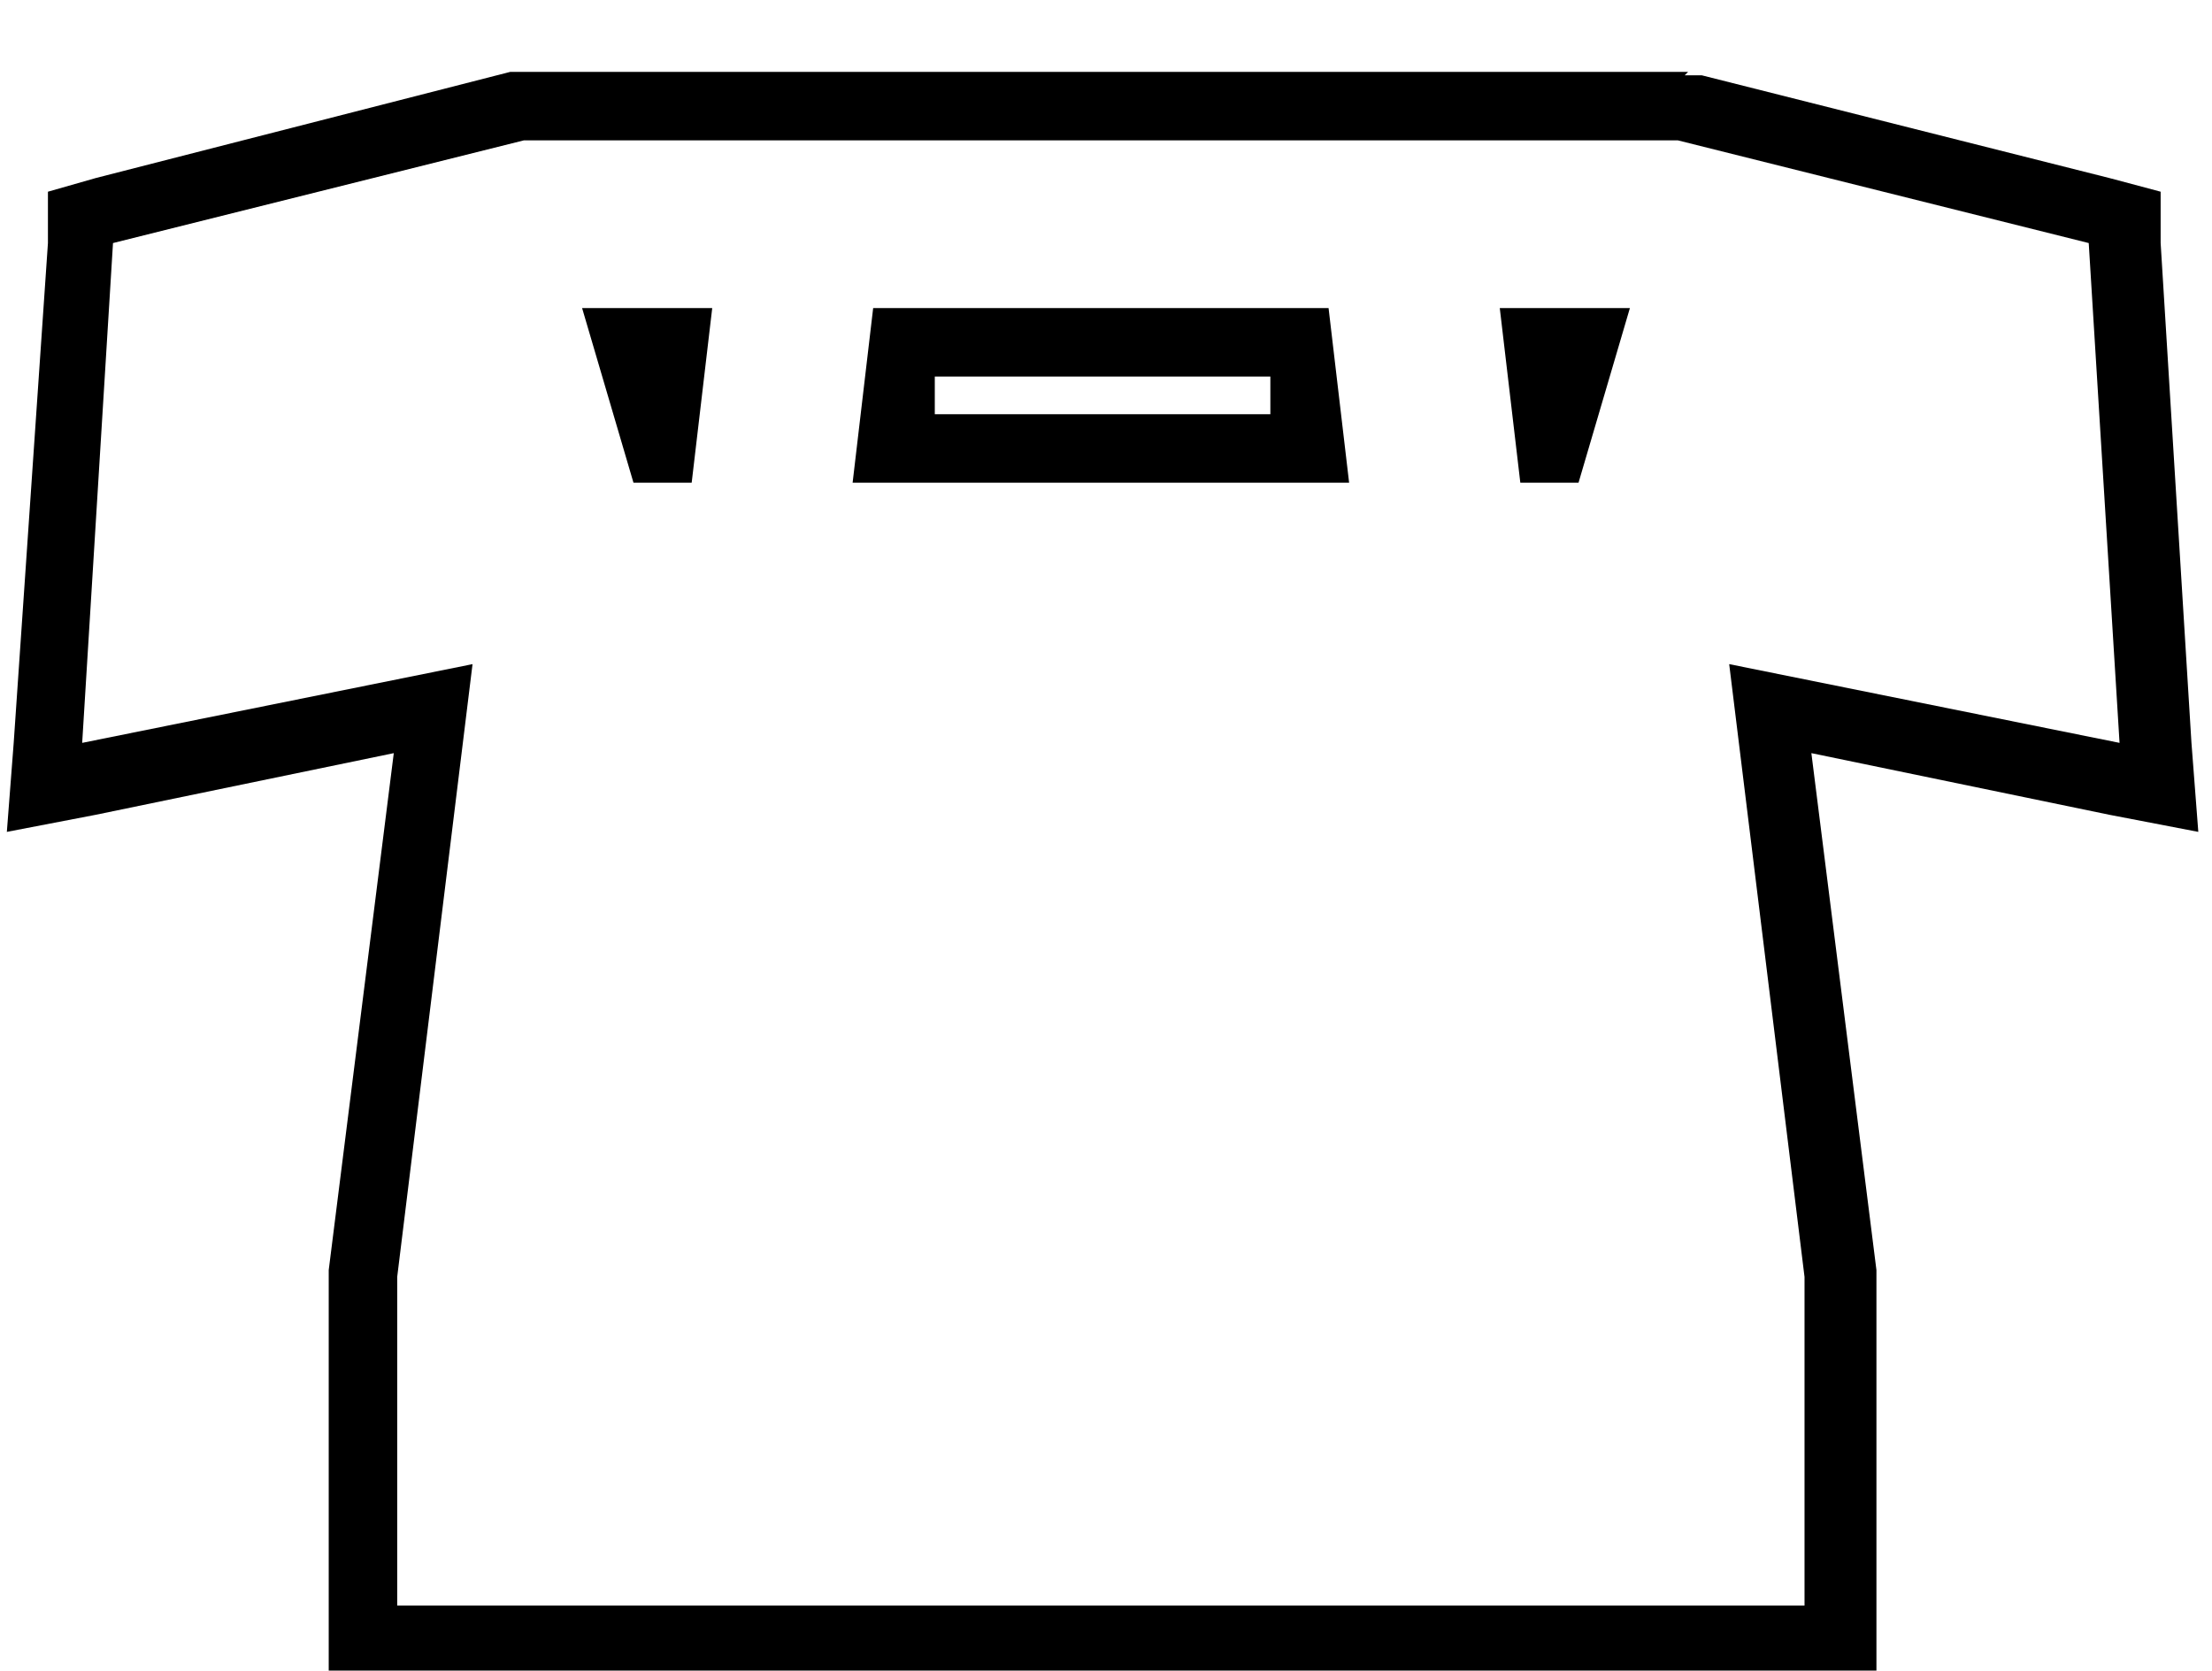 <?xml version="1.0" encoding="UTF-8"?>
<svg id="Layer_2" xmlns="http://www.w3.org/2000/svg" version="1.1" viewBox="0 0 64.6 48.8">
  <!-- Generator: Adobe Illustrator 29.1.0, SVG Export Plug-In . SVG Version: 2.1.0 Build 142)  -->
  <path d="M49,4.1h0l12,3,.9,14.6-11.4-2.3,2.2,17.9v9.6H11.6v-9.6l2.2-17.9-11.4,2.3.9-14.6,12-3h33.6M44.3,14.1h1.8l1.5-5.1h-3.8l.6,5.1M25,14.1h14.4l-.6-5.1h-13.3l-.6,5.1M18.4,14.1h1.8l.6-5.1h-3.8l1.5,5.1M49.3,2.1H14.9L2.8,5.2l-1.4.4v1.5L.4,21.7l-.2,2.6,2.6-.5,8.7-1.8-1.9,15.1h0v11.8h45.2v-11.6h0v-.2l-1.9-15.1,8.7,1.8,2.6.5-.2-2.6-.9-14.6v-1.5l-1.5-.4-11.9-3h-.5ZM27.4,11h9.7v1.1c0,0-9.8,0-9.8,0v-1.1h.1Z"/>
</svg>